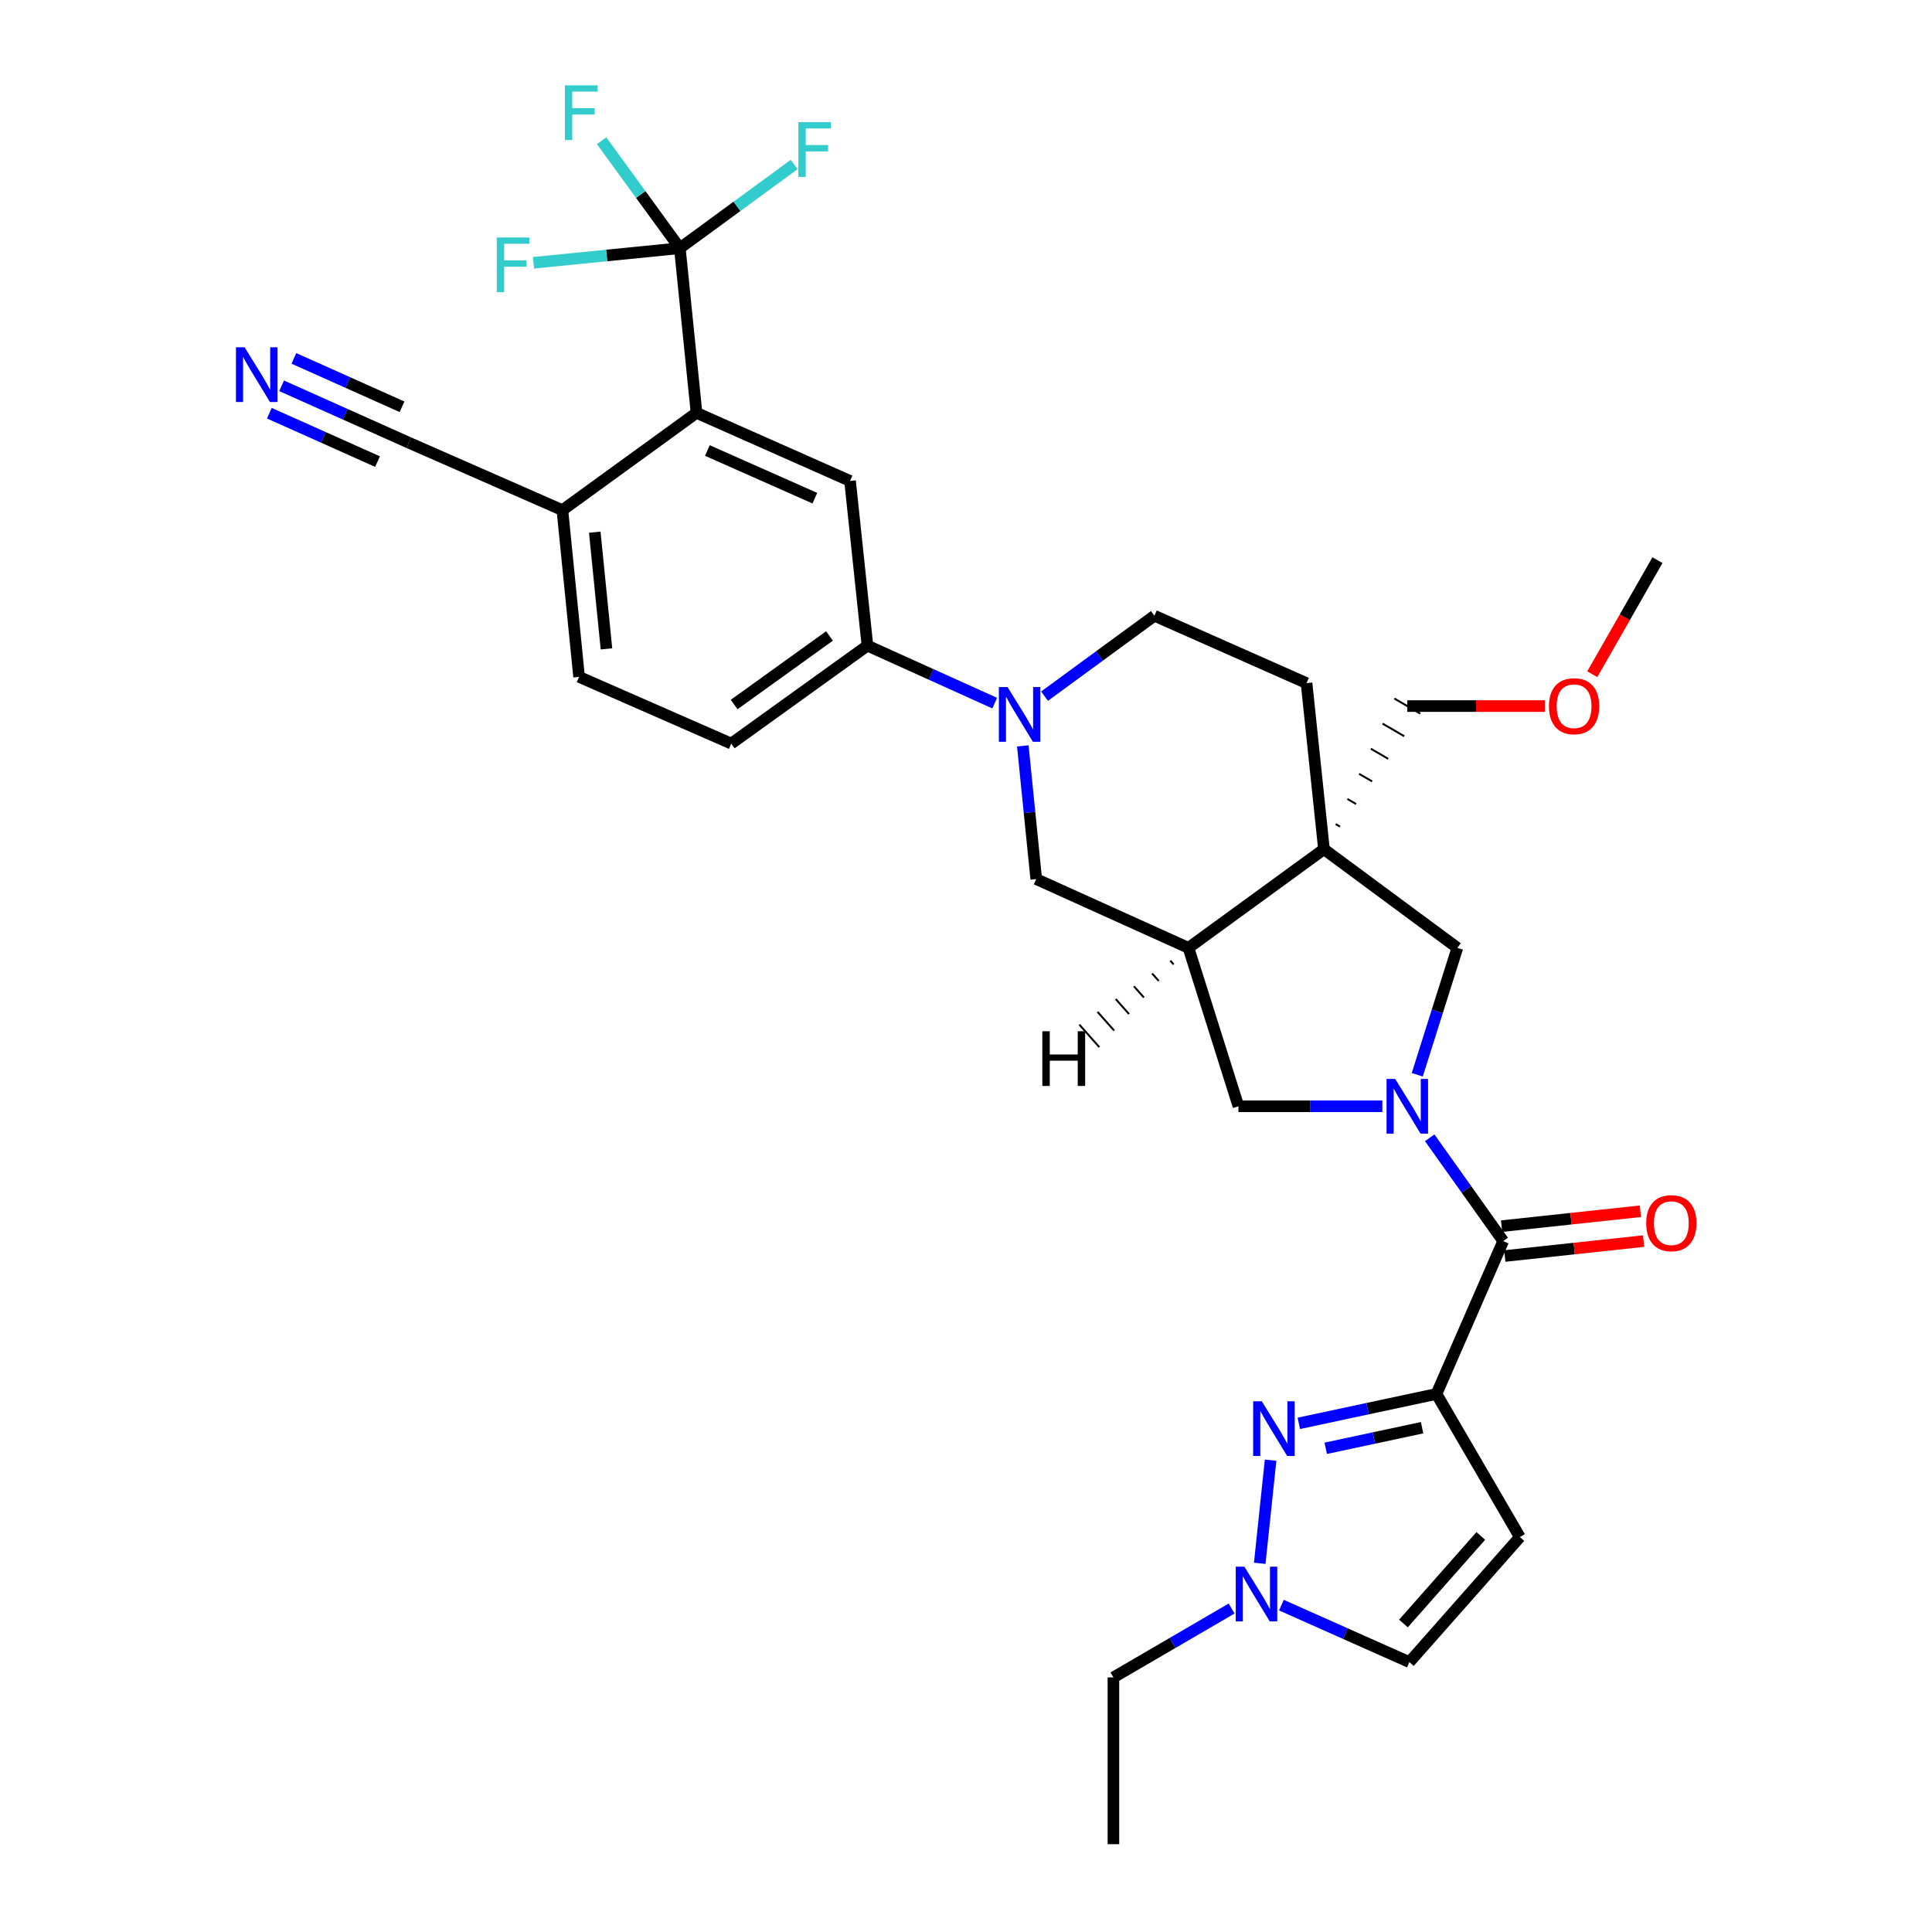 <?xml version='1.0' encoding='iso-8859-1'?>
<svg version='1.1' baseProfile='full'
              xmlns='http://www.w3.org/2000/svg'
                      xmlns:rdkit='http://www.rdkit.org/xml'
                      xmlns:xlink='http://www.w3.org/1999/xlink'
                  xml:space='preserve'
width='1000px' height='1000px' viewBox='0 0 1000 1000'>
<!-- END OF HEADER -->
<rect style='opacity:1.0;fill:#FFFFFF;stroke:none' width='1000' height='1000' x='0' y='0'> </rect>
<path class='bond-1' d='M 743.513,721.504 L 707.888,729.113' style='fill:none;fill-rule:evenodd;stroke:#000000;stroke-width:6px;stroke-linecap:butt;stroke-linejoin:miter;stroke-opacity:1' />
<path class='bond-1' d='M 707.888,729.113 L 672.263,736.723' style='fill:none;fill-rule:evenodd;stroke:#0000FF;stroke-width:6px;stroke-linecap:butt;stroke-linejoin:miter;stroke-opacity:1' />
<path class='bond-1' d='M 736.071,738.982 L 711.134,744.309' style='fill:none;fill-rule:evenodd;stroke:#000000;stroke-width:6px;stroke-linecap:butt;stroke-linejoin:miter;stroke-opacity:1' />
<path class='bond-1' d='M 711.134,744.309 L 686.197,749.636' style='fill:none;fill-rule:evenodd;stroke:#0000FF;stroke-width:6px;stroke-linecap:butt;stroke-linejoin:miter;stroke-opacity:1' />
<path class='bond-2' d='M 743.513,721.504 L 778.051,642.379' style='fill:none;fill-rule:evenodd;stroke:#000000;stroke-width:6px;stroke-linecap:butt;stroke-linejoin:miter;stroke-opacity:1' />
<path class='bond-7' d='M 743.513,721.504 L 786.684,795.579' style='fill:none;fill-rule:evenodd;stroke:#000000;stroke-width:6px;stroke-linecap:butt;stroke-linejoin:miter;stroke-opacity:1' />
<path class='bond-0' d='M 740.012,588.912 L 759.032,615.645' style='fill:none;fill-rule:evenodd;stroke:#0000FF;stroke-width:6px;stroke-linecap:butt;stroke-linejoin:miter;stroke-opacity:1' />
<path class='bond-0' d='M 759.032,615.645 L 778.051,642.379' style='fill:none;fill-rule:evenodd;stroke:#000000;stroke-width:6px;stroke-linecap:butt;stroke-linejoin:miter;stroke-opacity:1' />
<path class='bond-9' d='M 733.569,556.302 L 743.949,523.457' style='fill:none;fill-rule:evenodd;stroke:#0000FF;stroke-width:6px;stroke-linecap:butt;stroke-linejoin:miter;stroke-opacity:1' />
<path class='bond-9' d='M 743.949,523.457 L 754.329,490.612' style='fill:none;fill-rule:evenodd;stroke:#000000;stroke-width:6px;stroke-linecap:butt;stroke-linejoin:miter;stroke-opacity:1' />
<path class='bond-11' d='M 715.49,572.611 L 678.255,572.611' style='fill:none;fill-rule:evenodd;stroke:#0000FF;stroke-width:6px;stroke-linecap:butt;stroke-linejoin:miter;stroke-opacity:1' />
<path class='bond-11' d='M 678.255,572.611 L 641.02,572.611' style='fill:none;fill-rule:evenodd;stroke:#000000;stroke-width:6px;stroke-linecap:butt;stroke-linejoin:miter;stroke-opacity:1' />
<path class='bond-10' d='M 657.655,755.788 L 652.035,809.166' style='fill:none;fill-rule:evenodd;stroke:#0000FF;stroke-width:6px;stroke-linecap:butt;stroke-linejoin:miter;stroke-opacity:1' />
<path class='bond-21' d='M 778.881,650.104 L 814.799,646.245' style='fill:none;fill-rule:evenodd;stroke:#000000;stroke-width:6px;stroke-linecap:butt;stroke-linejoin:miter;stroke-opacity:1' />
<path class='bond-21' d='M 814.799,646.245 L 850.717,642.386' style='fill:none;fill-rule:evenodd;stroke:#FF0000;stroke-width:6px;stroke-linecap:butt;stroke-linejoin:miter;stroke-opacity:1' />
<path class='bond-21' d='M 777.221,634.654 L 813.139,630.795' style='fill:none;fill-rule:evenodd;stroke:#000000;stroke-width:6px;stroke-linecap:butt;stroke-linejoin:miter;stroke-opacity:1' />
<path class='bond-21' d='M 813.139,630.795 L 849.057,626.937' style='fill:none;fill-rule:evenodd;stroke:#FF0000;stroke-width:6px;stroke-linecap:butt;stroke-linejoin:miter;stroke-opacity:1' />
<path class='bond-3' d='M 685.278,439.542 L 754.329,490.612' style='fill:none;fill-rule:evenodd;stroke:#000000;stroke-width:6px;stroke-linecap:butt;stroke-linejoin:miter;stroke-opacity:1' />
<path class='bond-19' d='M 685.278,439.542 L 676.266,353.589' style='fill:none;fill-rule:evenodd;stroke:#000000;stroke-width:6px;stroke-linecap:butt;stroke-linejoin:miter;stroke-opacity:1' />
<path class='bond-27' d='M 693.587,427.847 L 691.349,426.543' style='fill:none;fill-rule:evenodd;stroke:#000000;stroke-width:1.0px;stroke-linecap:butt;stroke-linejoin:miter;stroke-opacity:1' />
<path class='bond-27' d='M 701.895,416.151 L 697.419,413.545' style='fill:none;fill-rule:evenodd;stroke:#000000;stroke-width:1.0px;stroke-linecap:butt;stroke-linejoin:miter;stroke-opacity:1' />
<path class='bond-27' d='M 710.204,404.455 L 703.49,400.546' style='fill:none;fill-rule:evenodd;stroke:#000000;stroke-width:1.0px;stroke-linecap:butt;stroke-linejoin:miter;stroke-opacity:1' />
<path class='bond-27' d='M 718.512,392.759 L 709.56,387.547' style='fill:none;fill-rule:evenodd;stroke:#000000;stroke-width:1.0px;stroke-linecap:butt;stroke-linejoin:miter;stroke-opacity:1' />
<path class='bond-27' d='M 726.82,381.064 L 715.63,374.548' style='fill:none;fill-rule:evenodd;stroke:#000000;stroke-width:1.0px;stroke-linecap:butt;stroke-linejoin:miter;stroke-opacity:1' />
<path class='bond-27' d='M 735.129,369.368 L 721.701,361.549' style='fill:none;fill-rule:evenodd;stroke:#000000;stroke-width:1.0px;stroke-linecap:butt;stroke-linejoin:miter;stroke-opacity:1' />
<path class='bond-33' d='M 685.278,439.542 L 615.148,490.612' style='fill:none;fill-rule:evenodd;stroke:#000000;stroke-width:6px;stroke-linecap:butt;stroke-linejoin:miter;stroke-opacity:1' />
<path class='bond-4' d='M 529.4,386.077 L 532.88,420.544' style='fill:none;fill-rule:evenodd;stroke:#0000FF;stroke-width:6px;stroke-linecap:butt;stroke-linejoin:miter;stroke-opacity:1' />
<path class='bond-4' d='M 532.88,420.544 L 536.36,455.012' style='fill:none;fill-rule:evenodd;stroke:#000000;stroke-width:6px;stroke-linecap:butt;stroke-linejoin:miter;stroke-opacity:1' />
<path class='bond-13' d='M 514.853,363.945 L 481.922,349.064' style='fill:none;fill-rule:evenodd;stroke:#0000FF;stroke-width:6px;stroke-linecap:butt;stroke-linejoin:miter;stroke-opacity:1' />
<path class='bond-13' d='M 481.922,349.064 L 448.991,334.183' style='fill:none;fill-rule:evenodd;stroke:#000000;stroke-width:6px;stroke-linecap:butt;stroke-linejoin:miter;stroke-opacity:1' />
<path class='bond-34' d='M 540.655,360.33 L 569.084,339.518' style='fill:none;fill-rule:evenodd;stroke:#0000FF;stroke-width:6px;stroke-linecap:butt;stroke-linejoin:miter;stroke-opacity:1' />
<path class='bond-34' d='M 569.084,339.518 L 597.512,318.705' style='fill:none;fill-rule:evenodd;stroke:#000000;stroke-width:6px;stroke-linecap:butt;stroke-linejoin:miter;stroke-opacity:1' />
<path class='bond-5' d='M 351.885,128.455 L 360.517,213.692' style='fill:none;fill-rule:evenodd;stroke:#000000;stroke-width:6px;stroke-linecap:butt;stroke-linejoin:miter;stroke-opacity:1' />
<path class='bond-24' d='M 351.885,128.455 L 331.64,100.659' style='fill:none;fill-rule:evenodd;stroke:#000000;stroke-width:6px;stroke-linecap:butt;stroke-linejoin:miter;stroke-opacity:1' />
<path class='bond-24' d='M 331.64,100.659 L 311.395,72.863' style='fill:none;fill-rule:evenodd;stroke:#33CCCC;stroke-width:6px;stroke-linecap:butt;stroke-linejoin:miter;stroke-opacity:1' />
<path class='bond-25' d='M 351.885,128.455 L 314.017,132.238' style='fill:none;fill-rule:evenodd;stroke:#000000;stroke-width:6px;stroke-linecap:butt;stroke-linejoin:miter;stroke-opacity:1' />
<path class='bond-25' d='M 314.017,132.238 L 276.149,136.021' style='fill:none;fill-rule:evenodd;stroke:#33CCCC;stroke-width:6px;stroke-linecap:butt;stroke-linejoin:miter;stroke-opacity:1' />
<path class='bond-26' d='M 351.885,128.455 L 381.474,106.8' style='fill:none;fill-rule:evenodd;stroke:#000000;stroke-width:6px;stroke-linecap:butt;stroke-linejoin:miter;stroke-opacity:1' />
<path class='bond-26' d='M 381.474,106.8 L 411.062,85.146' style='fill:none;fill-rule:evenodd;stroke:#33CCCC;stroke-width:6px;stroke-linecap:butt;stroke-linejoin:miter;stroke-opacity:1' />
<path class='bond-6' d='M 615.148,490.612 L 641.02,572.611' style='fill:none;fill-rule:evenodd;stroke:#000000;stroke-width:6px;stroke-linecap:butt;stroke-linejoin:miter;stroke-opacity:1' />
<path class='bond-14' d='M 615.148,490.612 L 536.36,455.012' style='fill:none;fill-rule:evenodd;stroke:#000000;stroke-width:6px;stroke-linecap:butt;stroke-linejoin:miter;stroke-opacity:1' />
<path class='bond-36' d='M 605.736,497.236 L 607.455,499.173' style='fill:none;fill-rule:evenodd;stroke:#000000;stroke-width:1.0px;stroke-linecap:butt;stroke-linejoin:miter;stroke-opacity:1' />
<path class='bond-36' d='M 596.323,503.861 L 599.762,507.734' style='fill:none;fill-rule:evenodd;stroke:#000000;stroke-width:1.0px;stroke-linecap:butt;stroke-linejoin:miter;stroke-opacity:1' />
<path class='bond-36' d='M 586.911,510.486 L 592.069,516.296' style='fill:none;fill-rule:evenodd;stroke:#000000;stroke-width:1.0px;stroke-linecap:butt;stroke-linejoin:miter;stroke-opacity:1' />
<path class='bond-36' d='M 577.498,517.11 L 584.375,524.857' style='fill:none;fill-rule:evenodd;stroke:#000000;stroke-width:1.0px;stroke-linecap:butt;stroke-linejoin:miter;stroke-opacity:1' />
<path class='bond-36' d='M 568.085,523.735 L 576.682,533.419' style='fill:none;fill-rule:evenodd;stroke:#000000;stroke-width:1.0px;stroke-linecap:butt;stroke-linejoin:miter;stroke-opacity:1' />
<path class='bond-36' d='M 558.673,530.36 L 568.989,541.98' style='fill:none;fill-rule:evenodd;stroke:#000000;stroke-width:1.0px;stroke-linecap:butt;stroke-linejoin:miter;stroke-opacity:1' />
<path class='bond-15' d='M 786.684,795.579 L 729.494,860.314' style='fill:none;fill-rule:evenodd;stroke:#000000;stroke-width:6px;stroke-linecap:butt;stroke-linejoin:miter;stroke-opacity:1' />
<path class='bond-15' d='M 766.46,795.001 L 726.427,840.316' style='fill:none;fill-rule:evenodd;stroke:#000000;stroke-width:6px;stroke-linecap:butt;stroke-linejoin:miter;stroke-opacity:1' />
<path class='bond-8' d='M 360.517,213.692 L 439.987,248.938' style='fill:none;fill-rule:evenodd;stroke:#000000;stroke-width:6px;stroke-linecap:butt;stroke-linejoin:miter;stroke-opacity:1' />
<path class='bond-8' d='M 366.138,233.183 L 421.767,257.855' style='fill:none;fill-rule:evenodd;stroke:#000000;stroke-width:6px;stroke-linecap:butt;stroke-linejoin:miter;stroke-opacity:1' />
<path class='bond-35' d='M 360.517,213.692 L 291.095,264.053' style='fill:none;fill-rule:evenodd;stroke:#000000;stroke-width:6px;stroke-linecap:butt;stroke-linejoin:miter;stroke-opacity:1' />
<path class='bond-28' d='M 637.477,832.576 L 606.89,850.403' style='fill:none;fill-rule:evenodd;stroke:#0000FF;stroke-width:6px;stroke-linecap:butt;stroke-linejoin:miter;stroke-opacity:1' />
<path class='bond-28' d='M 606.89,850.403 L 576.302,868.23' style='fill:none;fill-rule:evenodd;stroke:#000000;stroke-width:6px;stroke-linecap:butt;stroke-linejoin:miter;stroke-opacity:1' />
<path class='bond-32' d='M 663.266,830.816 L 696.38,845.565' style='fill:none;fill-rule:evenodd;stroke:#0000FF;stroke-width:6px;stroke-linecap:butt;stroke-linejoin:miter;stroke-opacity:1' />
<path class='bond-32' d='M 696.38,845.565 L 729.494,860.314' style='fill:none;fill-rule:evenodd;stroke:#000000;stroke-width:6px;stroke-linecap:butt;stroke-linejoin:miter;stroke-opacity:1' />
<path class='bond-12' d='M 439.987,248.938 L 448.991,334.183' style='fill:none;fill-rule:evenodd;stroke:#000000;stroke-width:6px;stroke-linecap:butt;stroke-linejoin:miter;stroke-opacity:1' />
<path class='bond-22' d='M 448.991,334.183 L 378.49,384.882' style='fill:none;fill-rule:evenodd;stroke:#000000;stroke-width:6px;stroke-linecap:butt;stroke-linejoin:miter;stroke-opacity:1' />
<path class='bond-22' d='M 429.344,329.173 L 379.993,364.662' style='fill:none;fill-rule:evenodd;stroke:#000000;stroke-width:6px;stroke-linecap:butt;stroke-linejoin:miter;stroke-opacity:1' />
<path class='bond-16' d='M 145.768,199.692 L 178.696,214.422' style='fill:none;fill-rule:evenodd;stroke:#0000FF;stroke-width:6px;stroke-linecap:butt;stroke-linejoin:miter;stroke-opacity:1' />
<path class='bond-16' d='M 178.696,214.422 L 211.625,229.152' style='fill:none;fill-rule:evenodd;stroke:#000000;stroke-width:6px;stroke-linecap:butt;stroke-linejoin:miter;stroke-opacity:1' />
<path class='bond-16' d='M 139.423,213.876 L 167.412,226.397' style='fill:none;fill-rule:evenodd;stroke:#0000FF;stroke-width:6px;stroke-linecap:butt;stroke-linejoin:miter;stroke-opacity:1' />
<path class='bond-16' d='M 167.412,226.397 L 195.401,238.917' style='fill:none;fill-rule:evenodd;stroke:#000000;stroke-width:6px;stroke-linecap:butt;stroke-linejoin:miter;stroke-opacity:1' />
<path class='bond-16' d='M 152.113,185.508 L 180.102,198.029' style='fill:none;fill-rule:evenodd;stroke:#0000FF;stroke-width:6px;stroke-linecap:butt;stroke-linejoin:miter;stroke-opacity:1' />
<path class='bond-16' d='M 180.102,198.029 L 208.091,210.549' style='fill:none;fill-rule:evenodd;stroke:#000000;stroke-width:6px;stroke-linecap:butt;stroke-linejoin:miter;stroke-opacity:1' />
<path class='bond-17' d='M 211.625,229.152 L 291.095,264.053' style='fill:none;fill-rule:evenodd;stroke:#000000;stroke-width:6px;stroke-linecap:butt;stroke-linejoin:miter;stroke-opacity:1' />
<path class='bond-18' d='M 291.095,264.053 L 299.736,350.352' style='fill:none;fill-rule:evenodd;stroke:#000000;stroke-width:6px;stroke-linecap:butt;stroke-linejoin:miter;stroke-opacity:1' />
<path class='bond-18' d='M 307.852,275.45 L 313.901,335.859' style='fill:none;fill-rule:evenodd;stroke:#000000;stroke-width:6px;stroke-linecap:butt;stroke-linejoin:miter;stroke-opacity:1' />
<path class='bond-20' d='M 676.266,353.589 L 597.512,318.705' style='fill:none;fill-rule:evenodd;stroke:#000000;stroke-width:6px;stroke-linecap:butt;stroke-linejoin:miter;stroke-opacity:1' />
<path class='bond-23' d='M 378.49,384.882 L 299.736,350.352' style='fill:none;fill-rule:evenodd;stroke:#000000;stroke-width:6px;stroke-linecap:butt;stroke-linejoin:miter;stroke-opacity:1' />
<path class='bond-29' d='M 728.415,365.459 L 763.998,365.459' style='fill:none;fill-rule:evenodd;stroke:#000000;stroke-width:6px;stroke-linecap:butt;stroke-linejoin:miter;stroke-opacity:1' />
<path class='bond-29' d='M 763.998,365.459 L 799.581,365.459' style='fill:none;fill-rule:evenodd;stroke:#FF0000;stroke-width:6px;stroke-linecap:butt;stroke-linejoin:miter;stroke-opacity:1' />
<path class='bond-31' d='M 576.302,868.23 L 576.302,954.545' style='fill:none;fill-rule:evenodd;stroke:#000000;stroke-width:6px;stroke-linecap:butt;stroke-linejoin:miter;stroke-opacity:1' />
<path class='bond-30' d='M 824.165,348.964 L 841.029,319.453' style='fill:none;fill-rule:evenodd;stroke:#FF0000;stroke-width:6px;stroke-linecap:butt;stroke-linejoin:miter;stroke-opacity:1' />
<path class='bond-30' d='M 841.029,319.453 L 857.893,289.942' style='fill:none;fill-rule:evenodd;stroke:#000000;stroke-width:6px;stroke-linecap:butt;stroke-linejoin:miter;stroke-opacity:1' />
<path  class='atom-1' d='M 722.155 558.451
L 731.435 573.451
Q 732.355 574.931, 733.835 577.611
Q 735.315 580.291, 735.395 580.451
L 735.395 558.451
L 739.155 558.451
L 739.155 586.771
L 735.275 586.771
L 725.315 570.371
Q 724.155 568.451, 722.915 566.251
Q 721.715 564.051, 721.355 563.371
L 721.355 586.771
L 717.675 586.771
L 717.675 558.451
L 722.155 558.451
' fill='#0000FF'/>
<path  class='atom-2' d='M 653.112 725.317
L 662.392 740.317
Q 663.312 741.797, 664.792 744.477
Q 666.272 747.157, 666.352 747.317
L 666.352 725.317
L 670.112 725.317
L 670.112 753.637
L 666.232 753.637
L 656.272 737.237
Q 655.112 735.317, 653.872 733.117
Q 652.672 730.917, 652.312 730.237
L 652.312 753.637
L 648.632 753.637
L 648.632 725.317
L 653.112 725.317
' fill='#0000FF'/>
<path  class='atom-5' d='M 521.494 355.615
L 530.774 370.615
Q 531.694 372.095, 533.174 374.775
Q 534.654 377.455, 534.734 377.615
L 534.734 355.615
L 538.494 355.615
L 538.494 383.935
L 534.614 383.935
L 524.654 367.535
Q 523.494 365.615, 522.254 363.415
Q 521.054 361.215, 520.694 360.535
L 520.694 383.935
L 517.014 383.935
L 517.014 355.615
L 521.494 355.615
' fill='#0000FF'/>
<path  class='atom-11' d='M 644.1 810.907
L 653.38 825.907
Q 654.3 827.387, 655.78 830.067
Q 657.26 832.747, 657.34 832.907
L 657.34 810.907
L 661.1 810.907
L 661.1 839.227
L 657.22 839.227
L 647.26 822.827
Q 646.1 820.907, 644.86 818.707
Q 643.66 816.507, 643.3 815.827
L 643.3 839.227
L 639.62 839.227
L 639.62 810.907
L 644.1 810.907
' fill='#0000FF'/>
<path  class='atom-17' d='M 126.611 179.763
L 135.891 194.763
Q 136.811 196.243, 138.291 198.923
Q 139.771 201.603, 139.851 201.763
L 139.851 179.763
L 143.611 179.763
L 143.611 208.083
L 139.731 208.083
L 129.771 191.683
Q 128.611 189.763, 127.371 187.563
Q 126.171 185.363, 125.811 184.683
L 125.811 208.083
L 122.131 208.083
L 122.131 179.763
L 126.611 179.763
' fill='#0000FF'/>
<path  class='atom-22' d='M 852.075 633.11
Q 852.075 626.31, 855.435 622.51
Q 858.795 618.71, 865.075 618.71
Q 871.355 618.71, 874.715 622.51
Q 878.075 626.31, 878.075 633.11
Q 878.075 639.99, 874.675 643.91
Q 871.275 647.79, 865.075 647.79
Q 858.835 647.79, 855.435 643.91
Q 852.075 640.03, 852.075 633.11
M 865.075 644.59
Q 869.395 644.59, 871.715 641.71
Q 874.075 638.79, 874.075 633.11
Q 874.075 627.55, 871.715 624.75
Q 869.395 621.91, 865.075 621.91
Q 860.755 621.91, 858.395 624.71
Q 856.075 627.51, 856.075 633.11
Q 856.075 638.83, 858.395 641.71
Q 860.755 644.59, 865.075 644.59
' fill='#FF0000'/>
<path  class='atom-25' d='M 292.386 44.165
L 309.226 44.165
L 309.226 47.405
L 296.186 47.405
L 296.186 56.005
L 307.786 56.005
L 307.786 59.285
L 296.186 59.285
L 296.186 72.485
L 292.386 72.485
L 292.386 44.165
' fill='#33CCCC'/>
<path  class='atom-26' d='M 257.14 122.919
L 273.98 122.919
L 273.98 126.159
L 260.94 126.159
L 260.94 134.759
L 272.54 134.759
L 272.54 138.039
L 260.94 138.039
L 260.94 151.239
L 257.14 151.239
L 257.14 122.919
' fill='#33CCCC'/>
<path  class='atom-27' d='M 413.223 63.242
L 430.063 63.242
L 430.063 66.482
L 417.023 66.482
L 417.023 75.082
L 428.623 75.082
L 428.623 78.362
L 417.023 78.362
L 417.023 91.562
L 413.223 91.562
L 413.223 63.242
' fill='#33CCCC'/>
<path  class='atom-30' d='M 801.739 365.539
Q 801.739 358.739, 805.099 354.939
Q 808.459 351.139, 814.739 351.139
Q 821.019 351.139, 824.379 354.939
Q 827.739 358.739, 827.739 365.539
Q 827.739 372.419, 824.339 376.339
Q 820.939 380.219, 814.739 380.219
Q 808.499 380.219, 805.099 376.339
Q 801.739 372.459, 801.739 365.539
M 814.739 377.019
Q 819.059 377.019, 821.379 374.139
Q 823.739 371.219, 823.739 365.539
Q 823.739 359.979, 821.379 357.179
Q 819.059 354.339, 814.739 354.339
Q 810.419 354.339, 808.059 357.139
Q 805.739 359.939, 805.739 365.539
Q 805.739 371.259, 808.059 374.139
Q 810.419 377.019, 814.739 377.019
' fill='#FF0000'/>
<path  class='atom-33' d='M 539.513 533.762
L 543.353 533.762
L 543.353 545.802
L 557.833 545.802
L 557.833 533.762
L 561.673 533.762
L 561.673 562.082
L 557.833 562.082
L 557.833 549.002
L 543.353 549.002
L 543.353 562.082
L 539.513 562.082
L 539.513 533.762
' fill='#000000'/>
</svg>
